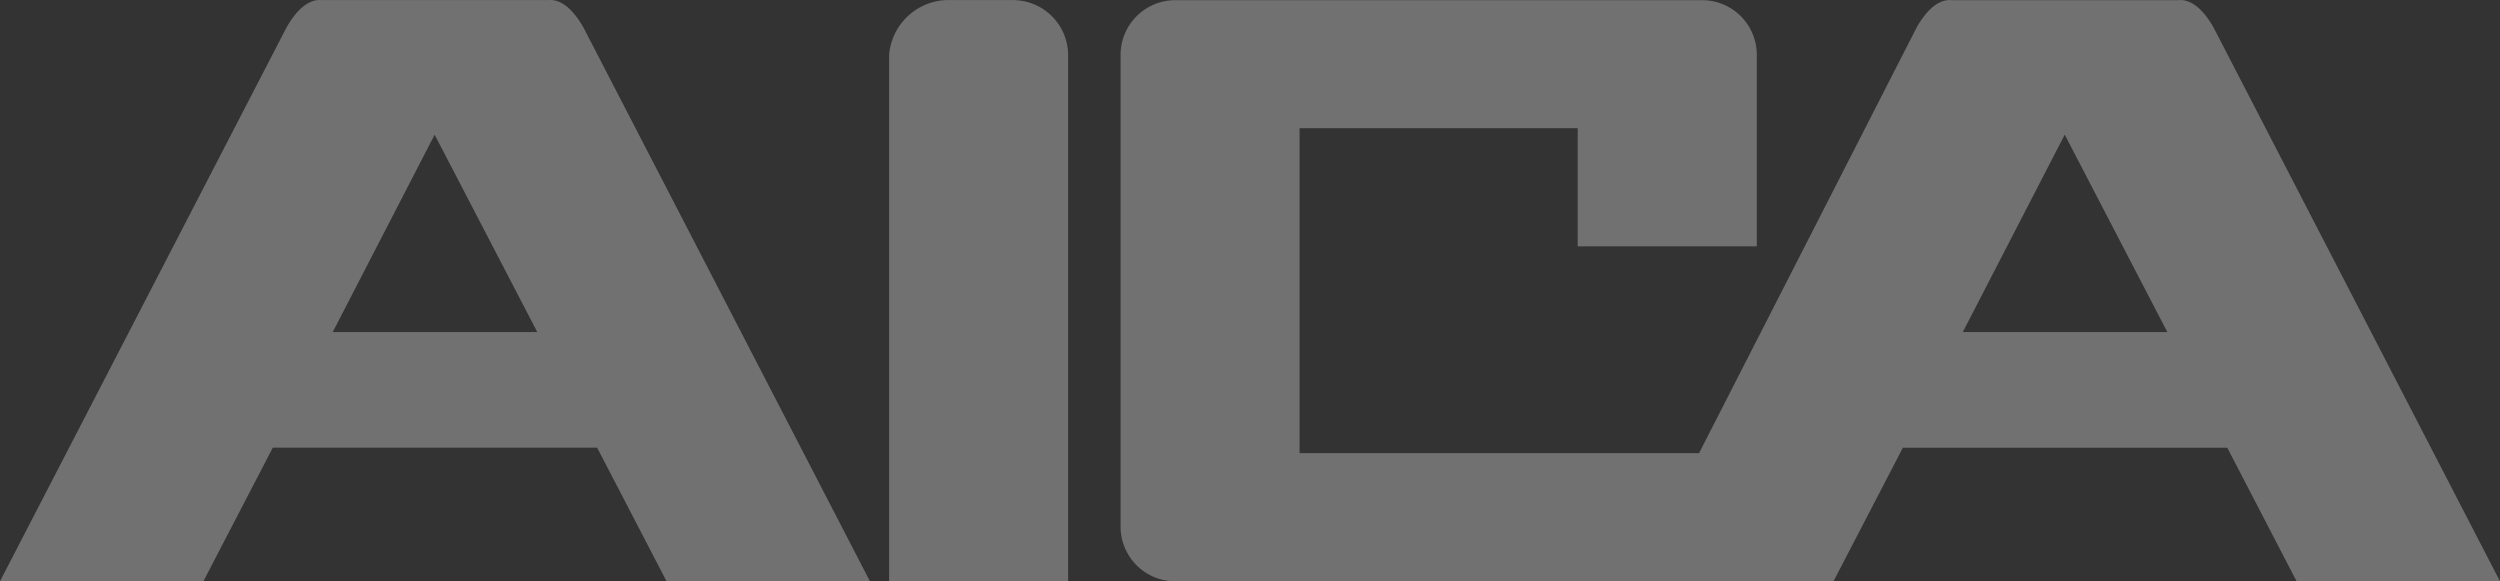 <svg xmlns="http://www.w3.org/2000/svg" width="104.263" height="24.243"><rect width="100%" height="100%" fill="#333333" stroke="none"/><path d="M42.336.004h-2.9a2.494 2.494 0 00-2.356 2.285v21.952h7.466V2.291A2.3 2.3 0 0042.332.006M13.876 13.85l4.251-8.232 4.281 8.232zM22.867.004h-9.451c-.646-.062-1.163.6-1.471 1.149L0 24.241h8.483l2.894-5.57h13.527l2.894 5.57h8.483L24.336 1.153c-.308-.547-.825-1.212-1.469-1.149m58.992 13.844l4.251-8.232 4.278 8.232zM92.321 1.154c-.308-.547-.825-1.212-1.474-1.147h-9.448c-.646-.064-1.163.6-1.469 1.147l-9.071 17.745h-16.66V5.347h11.6v4.927h7.469V2.285A2.28 2.28 0 0070.987.007H49.019a2.282 2.282 0 00-2.285 2.278v19.681a2.282 2.282 0 002.283 2.278h27.449l2.894-5.572h13.529l2.892 5.572h8.483z" opacity=".302" fill="#fff"/></svg>